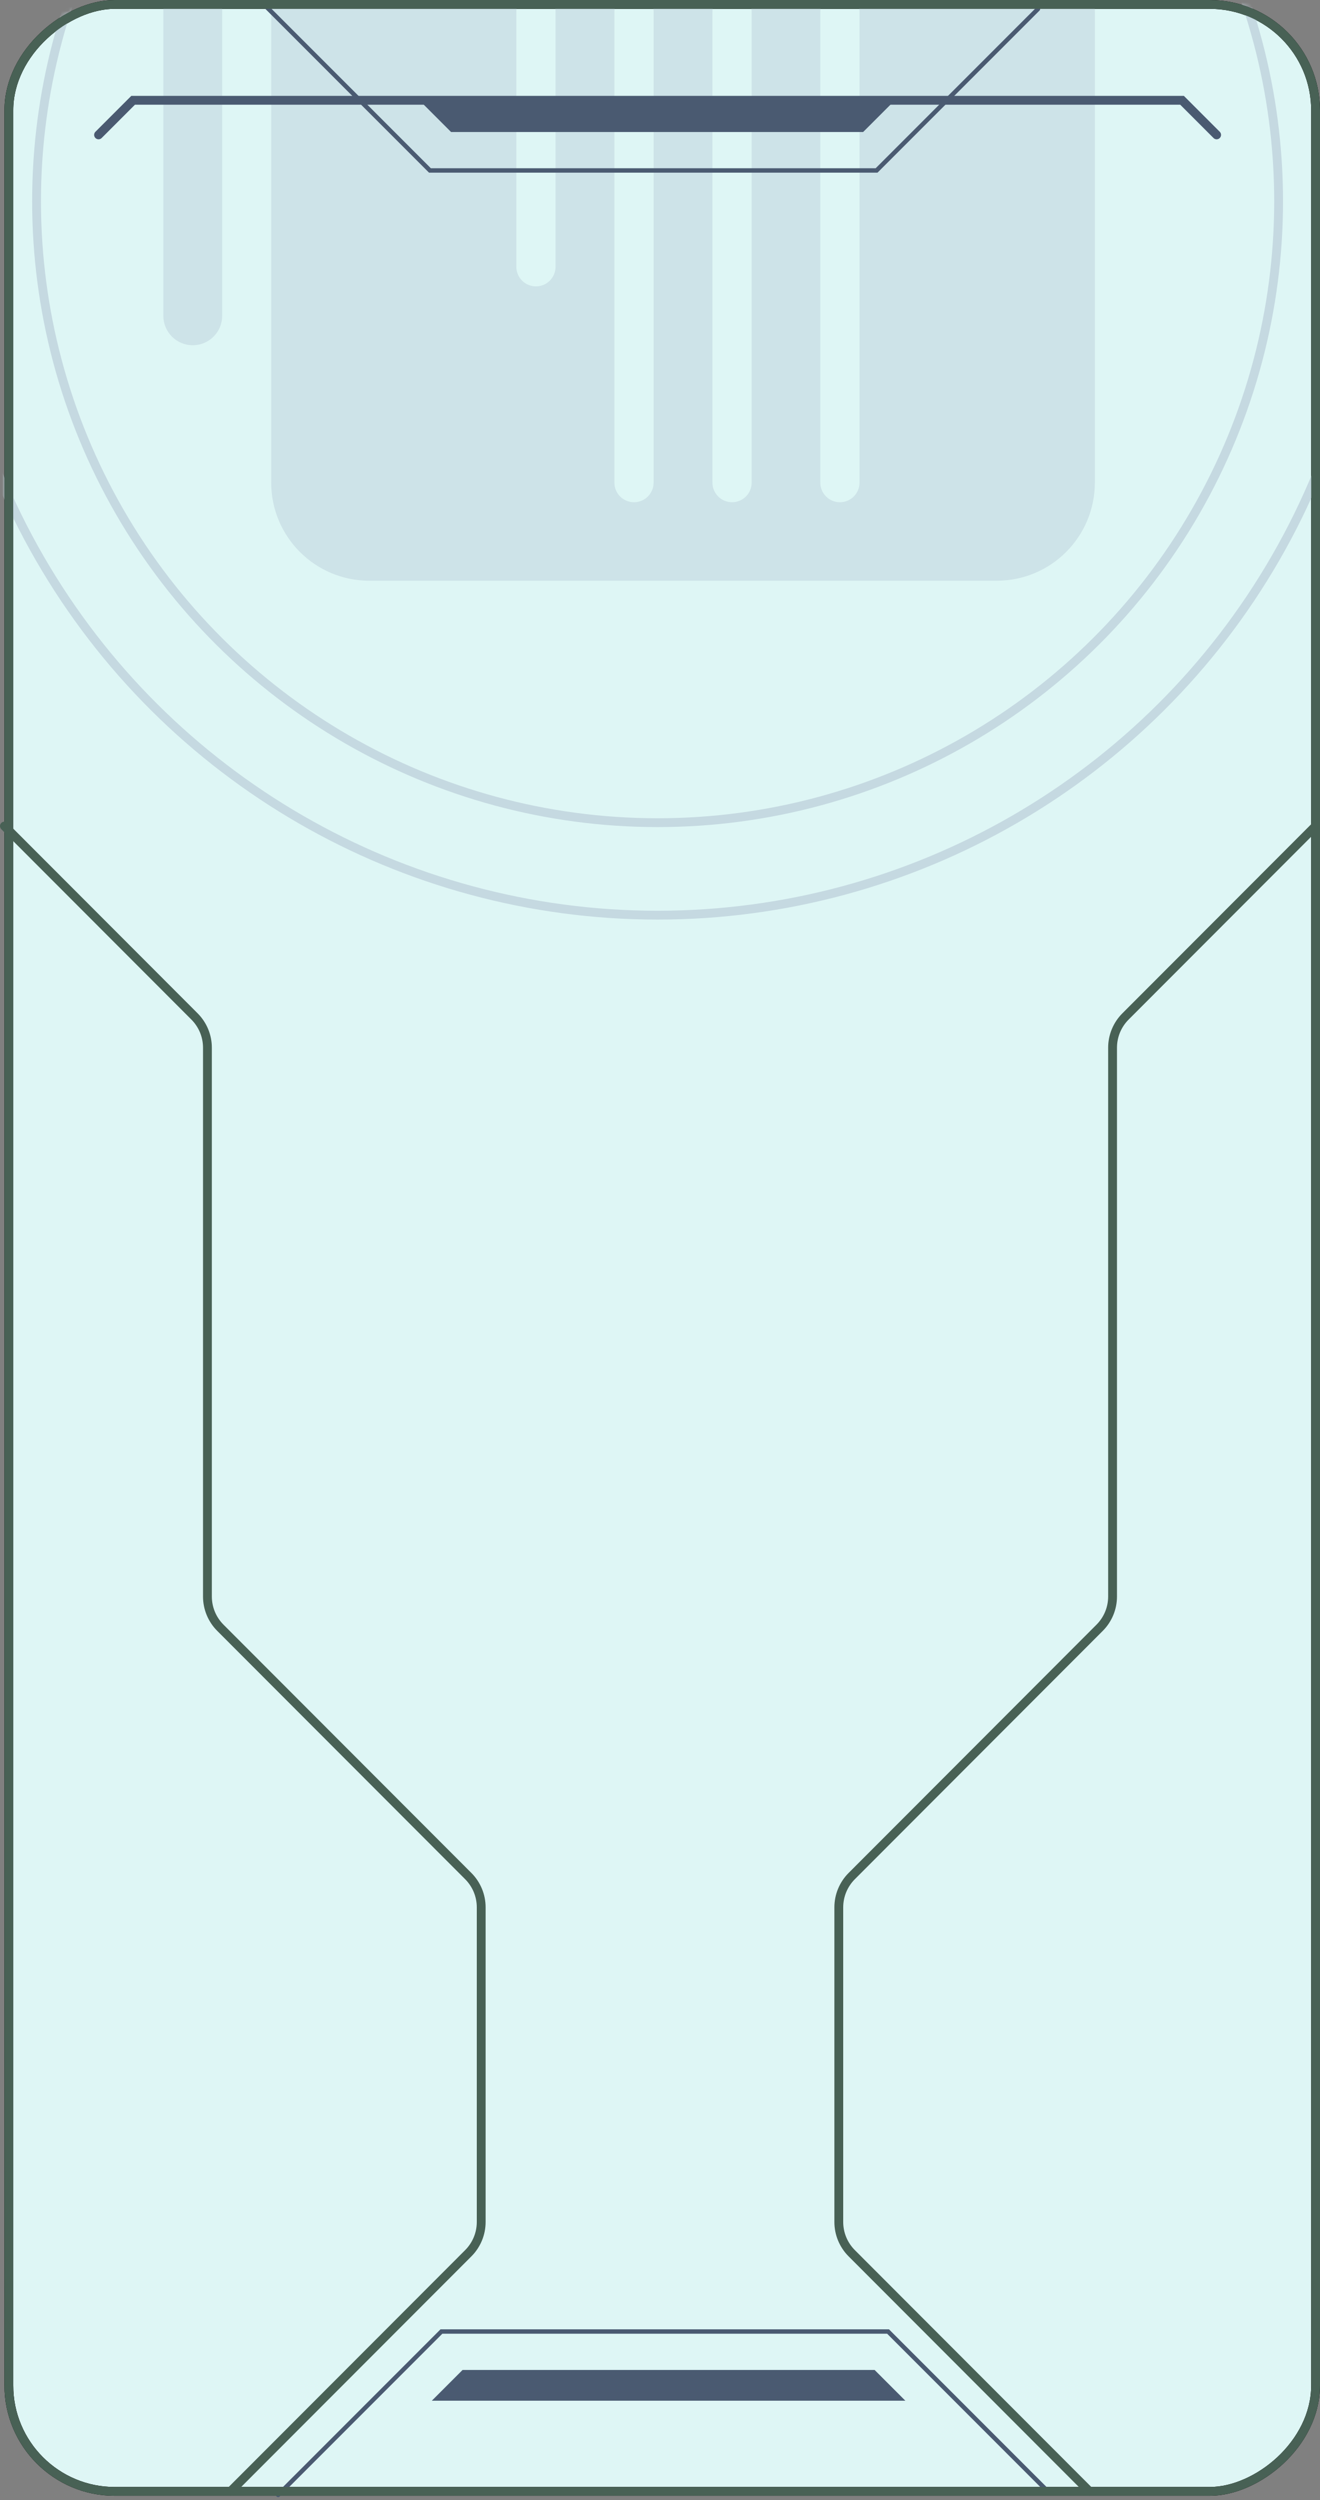<svg width="299" height="566" viewBox="0 0 299 566" fill="none" xmlns="http://www.w3.org/2000/svg">
<rect x="0" y="0" width="299" height="566" fill="#808080" stroke="none"/>
<rect x="298" y="1" width="563" height="296" rx="24" transform="rotate(90 298 1)" fill="#DEF6F5" stroke="black" stroke-width="2"/>
<mask id="mask0_690_60" style="mask-type:alpha" maskUnits="userSpaceOnUse" x="1" y="0" width="298" height="565">
<rect x="298" y="1.203" width="562.595" height="296" rx="24" transform="rotate(90 298 1.203)" fill="#DEF6F5" stroke="black" stroke-width="2"/>
</mask>
<g mask="url(#mask0_690_60)">
<path fill-rule="evenodd" clip-rule="evenodd" d="M210.242 -37.337C210.242 -33.657 207.259 -30.674 203.579 -30.674L79.2 -30.674C63.254 -30.674 50.326 -17.747 50.326 -1.8L50.326 71.495C50.326 75.175 47.343 78.158 43.663 78.158C39.983 78.158 37 75.175 37 71.495L37 -1.8C37 -25.106 55.894 -44 79.2 -44L203.579 -44C207.259 -44 210.242 -41.017 210.242 -37.337Z" fill="#C5D9E1" fill-opacity="0.65"/>
<path fill-rule="evenodd" clip-rule="evenodd" d="M225.789 -19.568C238.056 -19.568 248 -9.624 248 2.642L248 109.253C248 121.519 238.056 131.463 225.789 131.463L83.642 131.463C71.376 131.463 61.432 121.519 61.432 109.253L61.432 2.642C61.432 -9.624 71.376 -19.568 83.642 -19.568L225.789 -19.568ZM190.253 -1.8C192.706 -1.8 194.695 0.189 194.695 2.642L194.695 109.253C194.695 111.706 192.706 113.695 190.253 113.695C187.799 113.695 185.811 111.706 185.811 109.253L185.811 2.642C185.811 0.189 187.799 -1.8 190.253 -1.8ZM170.263 2.642C170.263 0.189 168.274 -1.8 165.821 -1.8C163.368 -1.8 161.379 0.189 161.379 2.642L161.379 109.253C161.379 111.706 163.368 113.695 165.821 113.695C168.274 113.695 170.263 111.706 170.263 109.253L170.263 2.642ZM143.611 -1.8C146.064 -1.8 148.053 0.189 148.053 2.642L148.053 109.253C148.053 111.706 146.064 113.695 143.611 113.695C141.157 113.695 139.168 111.706 139.168 109.253L139.168 2.642C139.168 0.189 141.157 -1.8 143.611 -1.8ZM125.842 2.642C125.842 0.189 123.853 -1.8 121.4 -1.8C118.947 -1.8 116.958 0.189 116.958 2.642L116.958 60.389C116.958 62.843 118.947 64.832 121.4 64.832C123.853 64.832 125.842 62.843 125.842 60.389L125.842 2.642Z" fill="#C5D9E1" fill-opacity="0.65"/>
<circle cx="148.953" cy="45.566" r="161.609" transform="rotate(90 148.953 45.566)" stroke="#C5D9E1" stroke-width="2"/>
<circle cx="148.953" cy="45.565" r="140.672" transform="rotate(90 148.953 45.565)" stroke="#C5D9E1" stroke-width="2"/>
</g>
<path d="M275.584 30.536L267.751 22.703L30.156 22.703L22.323 30.536" stroke="#4A5A71" stroke-width="2" stroke-linecap="round"/>
<path d="M102.174 29.883L95.212 22.921L202.478 22.921L195.515 29.883L102.174 29.883Z" fill="#4A5A71"/>
<path d="M235.114 2.033L198.561 38.587L97.387 38.587L60.399 1.598" stroke="#4A5A71" stroke-linecap="round"/>
<path d="M104.775 536.512L97.813 543.474L205.079 543.474L198.116 536.512L104.775 536.512Z" fill="#4A5A71"/>
<path d="M237.715 564.362L201.162 527.809L99.988 527.809L63 564.797" stroke="#4A5A71" stroke-linecap="round"/>
<rect x="298" y="1" width="563" height="296" rx="24" transform="rotate(90 298 1)" stroke="#486155" stroke-width="2"/>
<path d="M298 187L254.938 230.107C253.065 231.982 252.013 234.524 252.013 237.174L252.013 361.421C252.013 364.072 250.961 366.614 249.088 368.489L231.11 386.486L192.925 424.71C191.052 426.585 190 429.127 190 431.777L190 503.014C190 505.665 191.052 508.207 192.925 510.082L246.787 564" stroke="#486155" stroke-width="2" stroke-linecap="round"/>
<path d="M1 187L44.062 230.107C45.935 231.982 46.987 234.524 46.987 237.174L46.987 361.421C46.987 364.072 48.039 366.614 49.912 368.489L67.89 386.486L106.075 424.71C107.948 426.585 109 429.127 109 431.777L109 503.014C109 505.665 107.948 508.207 106.075 510.082L52.213 564" stroke="#486155" stroke-width="2" stroke-linecap="round"/>
</svg>
